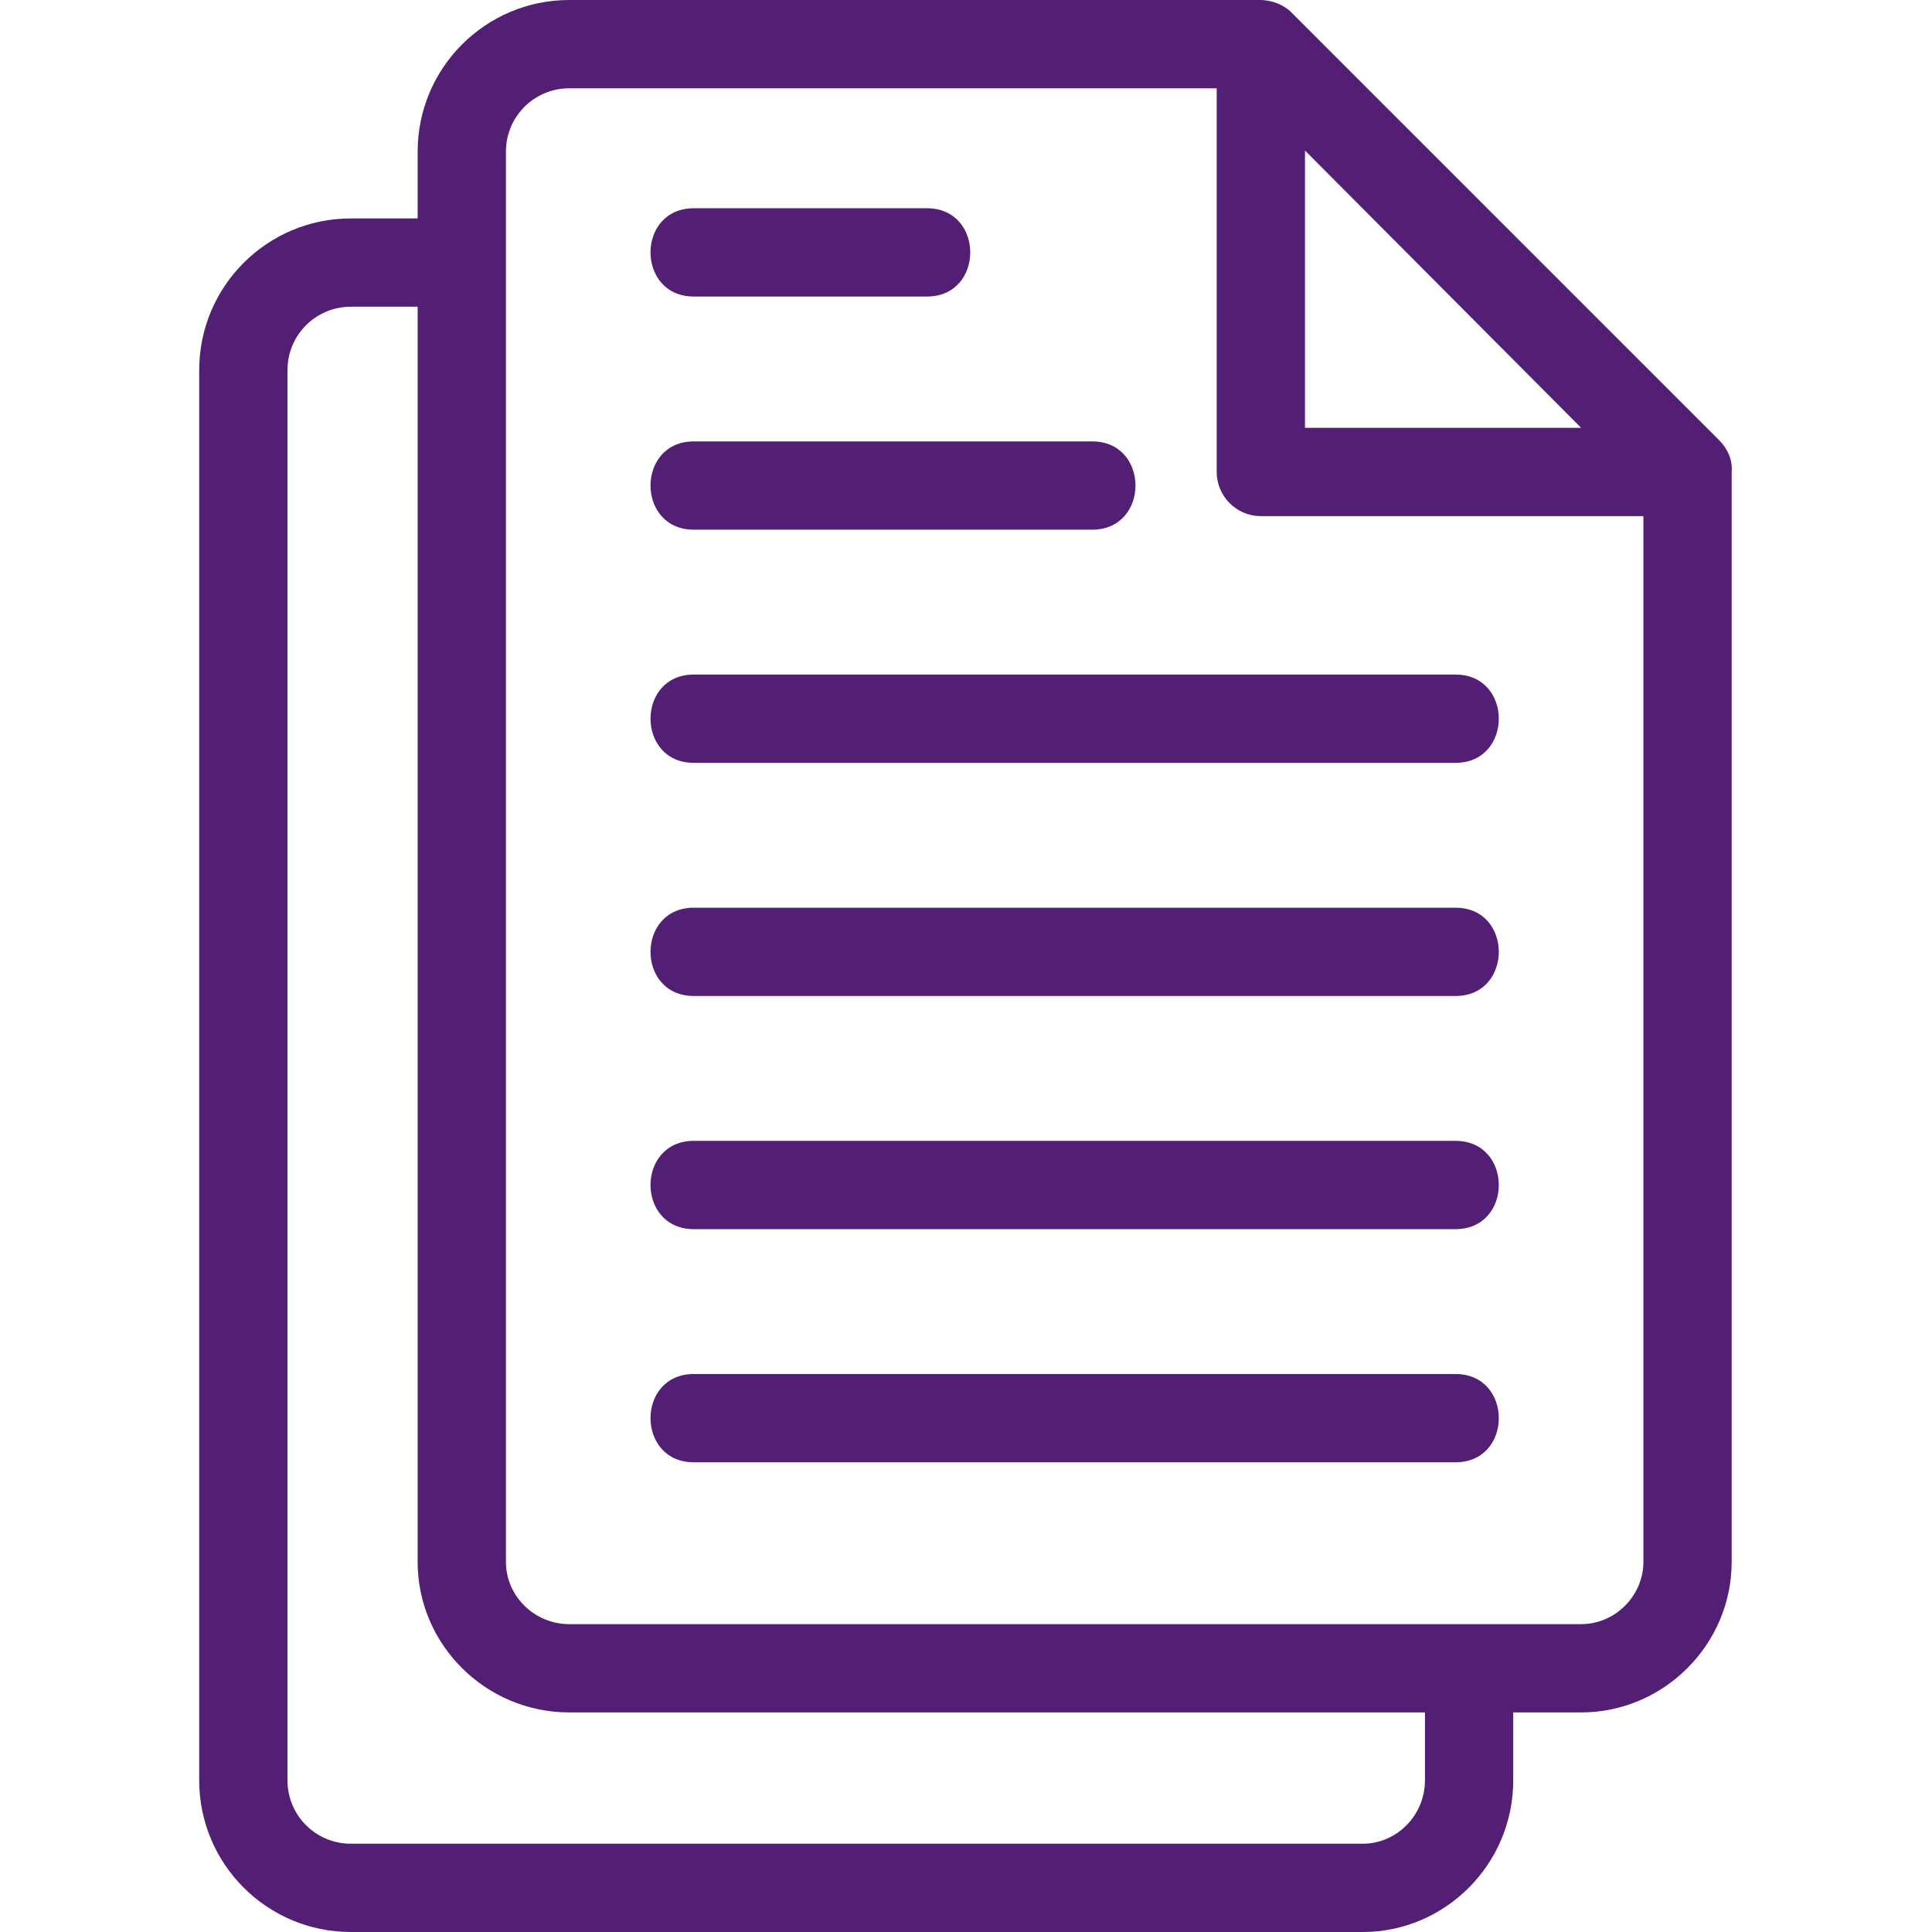 <svg clip-rule="evenodd" fill-rule="evenodd" height="512" image-rendering="optimizeQuality" shape-rendering="geometricPrecision" text-rendering="geometricPrecision" viewBox="0 0 1707 1707" width="512" xmlns="http://www.w3.org/2000/svg"><g id="Layer_x0020_1"><path d="m1286 1292h-673c-51 0-51-78 0-78h673c51 0 51 78 0 78zm111 221h-60v60c0 74-60 134-133 134h-894c-74 0-134-60-134-134v-1246c0-74 60-134 134-134h59v-59c0-74 60-134 134-134h610c17 0 27 10 27 10l1 1 378 378c7 7 12 17 11 28v963c0 73-60 133-133 133zm-138 0h-756c-74 0-134-60-134-133v-1109h-59c-31 0-56 25-56 56v1246c0 31 25 56 56 56h894c30 0 55-25 55-56zm-184-1435h-572c-31 0-56 25-56 56v1246c0 30 25 55 56 55h894c30 0 55-25 55-55v-924h-338c-22 0-39-18-39-39zm78 300h244l-244-245zm-188 90h-352c-51 0-51-78 0-78h352c51 0 51 78 0 78zm-146-206h-206c-51 0-51-78 0-78h206c51 0 51 78 0 78zm467 412h-673c-51 0-51-78 0-78h673c51 0 51 78 0 78zm0 206h-673c-51 0-51-78 0-78h673c51 0 51 78 0 78zm0 206h-673c-51 0-51-78 0-78h673c51 0 51 78 0 78z" fill="#531f75" opacity="1" original-fill="#000000"></path></g></svg>